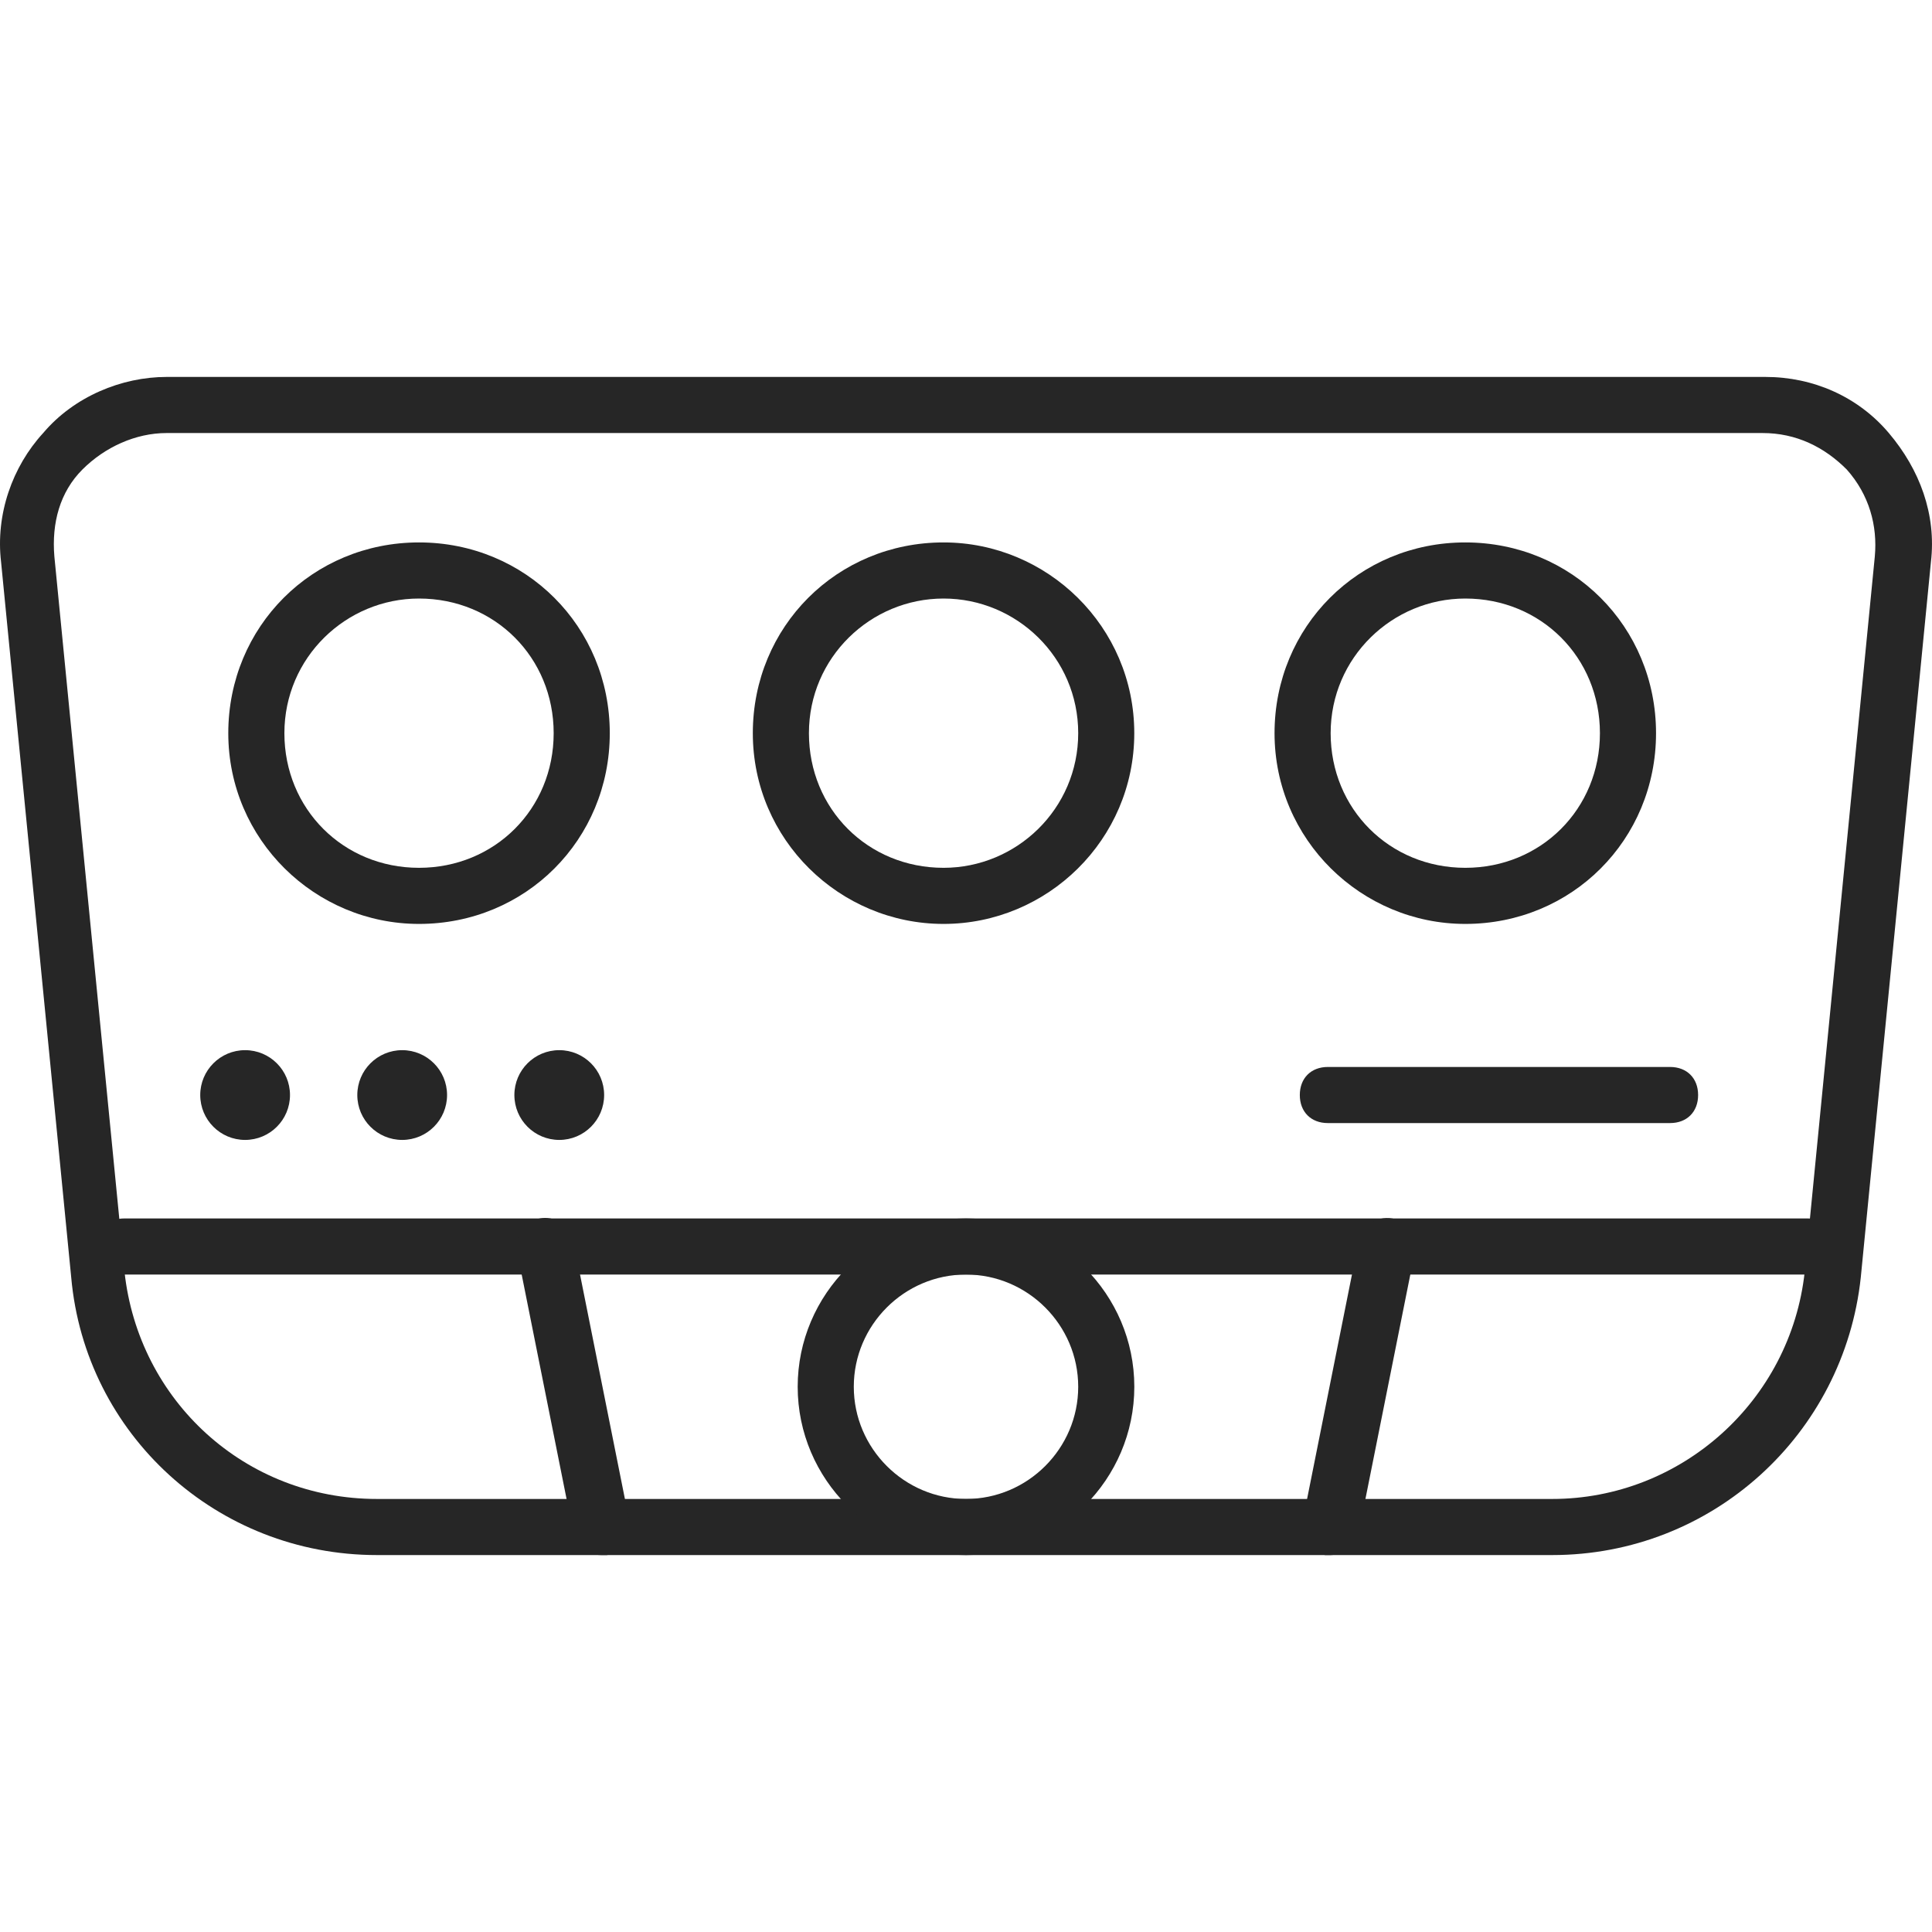 <svg width="50" height="50" viewBox="0 0 50 50" fill="none" xmlns="http://www.w3.org/2000/svg">
<path d="M10.844 23.911C8.158 23.911 5.908 21.733 5.908 18.975C5.908 16.216 8.086 14.038 10.844 14.038C13.603 14.038 15.781 16.216 15.781 18.975C15.781 21.733 13.603 23.911 10.844 23.911ZM10.844 15.49C8.957 15.49 7.36 17.015 7.36 18.975C7.36 20.935 8.884 22.459 10.844 22.459C12.804 22.459 14.329 20.935 14.329 18.975C14.329 17.015 12.804 15.49 10.844 15.49Z" fill="#262626"/>
<path d="M37.922 23.911C35.236 23.911 32.985 21.733 32.985 18.975C32.985 16.216 35.163 14.038 37.922 14.038C40.68 14.038 42.858 16.216 42.858 18.975C42.858 21.733 40.68 23.911 37.922 23.911ZM37.922 15.49C36.034 15.49 34.437 17.015 34.437 18.975C34.437 20.935 35.962 22.459 37.922 22.459C39.882 22.459 41.406 20.935 41.406 18.975C41.406 17.015 39.882 15.49 37.922 15.49Z" fill="#262626"/>
<path d="M24.419 23.911C21.733 23.911 19.483 21.733 19.483 18.975C19.483 16.216 21.661 14.038 24.419 14.038C27.105 14.038 29.355 16.216 29.355 18.975C29.355 21.733 27.105 23.911 24.419 23.911ZM24.419 15.49C22.532 15.49 20.935 17.015 20.935 18.975C20.935 20.935 22.459 22.459 24.419 22.459C26.307 22.459 27.904 20.935 27.904 18.975C27.904 17.015 26.307 15.49 24.419 15.49Z" fill="#262626"/>
<path d="M40.172 40.245H9.755C5.617 40.245 2.205 37.123 1.843 33.058L0.028 14.546C-0.118 13.312 0.318 12.078 1.117 11.207C1.915 10.263 3.149 9.755 4.311 9.755H45.689C46.923 9.755 48.085 10.263 48.883 11.207C49.682 12.151 50.117 13.312 49.972 14.546L48.157 33.058C47.722 37.123 44.31 40.245 40.172 40.245ZM4.311 11.207C3.512 11.207 2.714 11.57 2.133 12.151C1.552 12.732 1.334 13.53 1.407 14.401L3.222 32.913C3.585 36.252 6.343 38.793 9.755 38.793H40.172C43.511 38.793 46.343 36.252 46.706 32.913L48.52 14.401C48.593 13.603 48.375 12.804 47.794 12.151C47.214 11.57 46.488 11.207 45.617 11.207H4.311Z" fill="#262626"/>
<path d="M25 40.245C22.604 40.245 20.644 38.285 20.644 35.889C20.644 33.493 22.604 31.533 25 31.533C27.395 31.533 29.356 33.493 29.356 35.889C29.356 38.285 27.395 40.245 25 40.245ZM25 32.985C23.403 32.985 22.096 34.292 22.096 35.889C22.096 37.486 23.403 38.793 25 38.793C26.597 38.793 27.904 37.486 27.904 35.889C27.904 34.292 26.597 32.985 25 32.985Z" fill="#262626"/>
<path d="M46.778 32.985H3.222C2.786 32.985 2.496 32.695 2.496 32.259C2.496 31.824 2.786 31.533 3.222 31.533H46.778C47.214 31.533 47.504 31.824 47.504 32.259C47.504 32.695 47.141 32.985 46.778 32.985Z" fill="#262626"/>
<path d="M15.563 40.245C15.2 40.245 14.909 40.027 14.837 39.664L13.385 32.405C13.312 32.042 13.53 31.606 13.966 31.534C14.329 31.461 14.764 31.679 14.837 32.114L16.289 39.374C16.361 39.737 16.143 40.172 15.708 40.245C15.635 40.245 15.563 40.245 15.563 40.245Z" fill="#262626"/>
<path d="M34.437 40.245C34.364 40.245 34.364 40.245 34.292 40.245C33.929 40.172 33.639 39.809 33.711 39.374L35.163 32.114C35.236 31.751 35.599 31.461 36.034 31.534C36.397 31.606 36.687 31.969 36.615 32.405L35.163 39.664C35.018 39.954 34.727 40.245 34.437 40.245Z" fill="#262626"/>
<path d="M6.343 29.501C6.985 29.501 7.505 28.981 7.505 28.339C7.505 27.698 6.985 27.178 6.343 27.178C5.702 27.178 5.182 27.698 5.182 28.339C5.182 28.981 5.702 29.501 6.343 29.501Z" fill="#262626"/>
<path d="M10.409 29.501C11.05 29.501 11.57 28.981 11.57 28.339C11.57 27.698 11.05 27.178 10.409 27.178C9.767 27.178 9.247 27.698 9.247 28.339C9.247 28.981 9.767 29.501 10.409 29.501Z" fill="#262626"/>
<path d="M14.474 29.501C15.115 29.501 15.635 28.981 15.635 28.339C15.635 27.698 15.115 27.178 14.474 27.178C13.832 27.178 13.312 27.698 13.312 28.339C13.312 28.981 13.832 29.501 14.474 29.501Z" fill="#262626"/>
<path d="M43.221 29.065H34.364C33.929 29.065 33.639 28.775 33.639 28.339C33.639 27.904 33.929 27.613 34.364 27.613H43.221C43.657 27.613 43.947 27.904 43.947 28.339C43.947 28.775 43.657 29.065 43.221 29.065Z" fill="#262626"/>
</svg>
